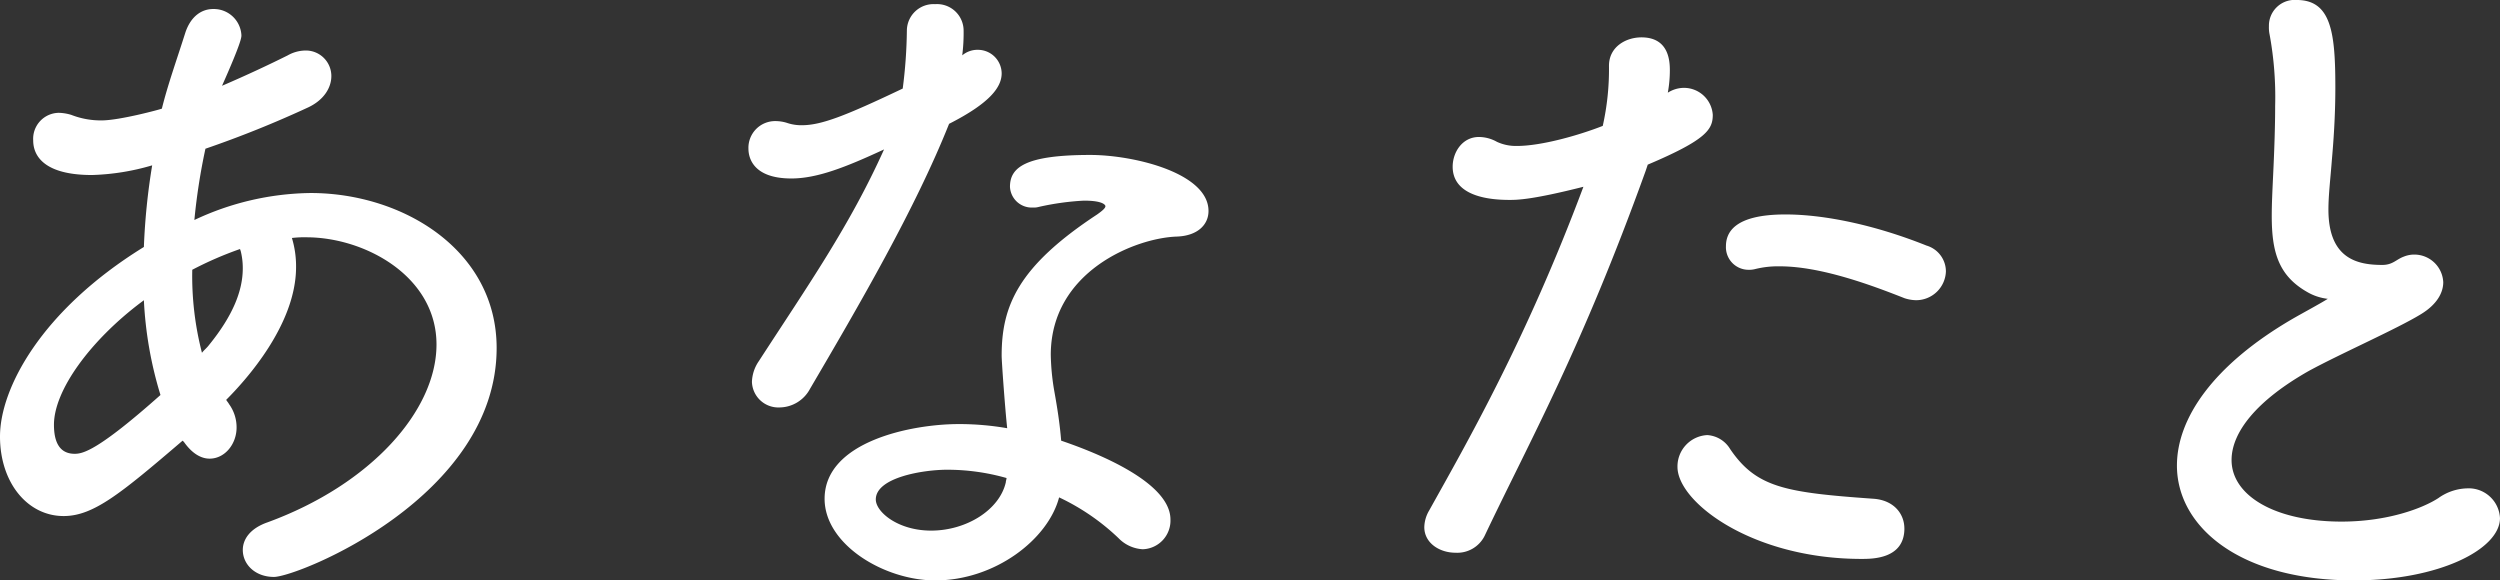 <svg id="グループ_145" data-name="グループ 145" xmlns="http://www.w3.org/2000/svg" width="367.07" height="85.218" viewBox="0 0 367.07 85.218">
  <rect x="0" y="0" width="367.07" height="85.218" fill="#333333" stroke="none"/>
  <path id="パス_219" data-name="パス 219" d="M16.725,40.178c1.218,1.727,2.538,2.439,3.759,2.439,2.234,0,3.961-2.134,3.961-4.573a5.805,5.805,0,0,0-1.118-3.452c-.1-.2-.3-.407-.407-.609,2.945-2.945,10.259-11.072,10.259-19.5a14.407,14.407,0,0,0-.609-4.266,14.9,14.9,0,0,1,2.134-.1c8.531,0,19.094,5.688,19.094,15.742,0,9.65-9.547,20.517-24.783,26.1-2.641.916-3.657,2.541-3.657,4.064,0,2.134,1.827,3.961,4.57,3.961,3.455,0,32.7-11.681,32.7-33.618,0-14.322-13.71-22.751-27.321-22.751A41.035,41.035,0,0,0,18.247,7.576,90.1,90.1,0,0,1,19.872-2.888,157.159,157.159,0,0,0,35.008-8.98c2.336-1.118,3.352-2.945,3.352-4.573A3.748,3.748,0,0,0,34.6-17.309a5.42,5.42,0,0,0-2.641.711c-2.641,1.32-6.1,2.945-9.65,4.468,2.846-6.4,2.846-7.109,2.846-7.413A4.059,4.059,0,0,0,20.99-23.4c-1.625,0-3.25,1.016-4.064,3.455-1.32,4.163-2.538,7.515-3.452,11.172-.2.1-6.2,1.727-8.836,1.727a11.935,11.935,0,0,1-4.47-.814,6.87,6.87,0,0,0-1.827-.3A3.816,3.816,0,0,0-5.417-4.106c0,1.32.507,5.079,8.634,5.079A34.471,34.471,0,0,0,12.052-.449a95.587,95.587,0,0,0-1.218,11.986C-4.3,20.879-10.292,32.358-10.292,39.364c0,6.807,4.061,11.681,9.342,11.681,4.368,0,8.329-3.25,17.472-11.07Zm8.329-28.032a10.269,10.269,0,0,1,.3,2.538c0,3.25-1.423,6.906-4.977,11.274-.3.407-.711.711-1.016,1.118a45.141,45.141,0,0,1-1.423-12.191,52.217,52.217,0,0,1,7.009-3.045Zm-14.22,7.211A56.687,56.687,0,0,0,13.27,33.272C4.13,41.4,1.9,41.905.678,41.905c-1.628,0-3.048-.914-3.048-4.266,0-5.079,5.381-12.393,12.8-17.979ZM119.512-2.785c-5.077,11.274-11.07,19.806-18.383,31.08a5.694,5.694,0,0,0-1.016,3.048,3.884,3.884,0,0,0,4.064,3.756,5.125,5.125,0,0,0,4.468-2.741c7.211-12.29,15.438-26.41,20.415-38.9,5.993-3.048,7.72-5.381,7.72-7.413a3.491,3.491,0,0,0-3.455-3.455,3.456,3.456,0,0,0-2.334.814,26.1,26.1,0,0,0,.2-3.759,3.9,3.9,0,0,0-4.163-3.759,3.914,3.914,0,0,0-4.166,3.861,71.7,71.7,0,0,1-.609,8.531c-8.531,4.064-11.986,5.384-14.829,5.384a6.578,6.578,0,0,1-2.032-.3,5.706,5.706,0,0,0-1.83-.307A3.92,3.92,0,0,0,99.6-2.888c0,1.016.407,4.368,6.3,4.368,3.759,0,7.922-1.625,13.611-4.266m25.7,51.088a32.92,32.92,0,0,1,8.733,5.993A5.351,5.351,0,0,0,157.5,55.92a4.209,4.209,0,0,0,4.064-4.365c0-5.893-12.492-10.361-16.047-11.579-.2-2.541-.612-5.079-1.016-7.313a34.246,34.246,0,0,1-.509-5.282c0-12.29,12.492-17.165,18.485-17.37,3.048-.1,4.673-1.727,4.673-3.756,0-5.589-10.97-8.229-17.367-8.229C140.234-1.974,138-.144,138,2.7a3.2,3.2,0,0,0,3.352,3.048,2.787,2.787,0,0,0,.913-.1,38.947,38.947,0,0,1,6.6-.914c2.948,0,3.15.711,3.15.814,0,.3-.507.711-1.218,1.218-11.579,7.618-14.018,13.406-14.018,20.719,0,.916.507,7.823.814,10.665a41.077,41.077,0,0,0-7.111-.609c-6.906,0-19.7,2.538-19.7,10.97,0,6.7,8.733,11.986,16.251,11.986,8.733,0,16.553-5.993,18.181-12.191m-7.72-2.843c0,.2-.1.407-.1.609-.913,4.064-5.788,7.111-10.97,7.111-4.875,0-8.124-2.743-8.124-4.57,0-3.252,7.009-4.368,10.461-4.368a31.791,31.791,0,0,1,8.736,1.218M275.421,15.091a3.968,3.968,0,0,0-2.845-3.759c-7.618-3.048-15.031-4.57-20.719-4.57-7.618,0-8.733,2.743-8.733,4.673a3.318,3.318,0,0,0,3.25,3.452,3.517,3.517,0,0,0,1.016-.1,13.916,13.916,0,0,1,3.657-.407c5.99,0,13.406,2.743,18.281,4.673a5.671,5.671,0,0,0,1.727.3,4.381,4.381,0,0,0,4.368-4.266m-6.1,37.784c0-2.134-1.522-4.166-4.57-4.368-12.9-.914-17.165-1.625-21.024-7.313a4.22,4.22,0,0,0-3.352-2.032,4.607,4.607,0,0,0-4.368,4.673c0,5.179,10.97,13.508,27.017,13.508,1.625,0,6.3,0,6.3-4.468M231.644-.551c8.634-3.657,9.547-5.179,9.547-7.313a4.241,4.241,0,0,0-4.266-3.961,4.432,4.432,0,0,0-2.336.711,18.3,18.3,0,0,0,.3-3.25c0-1.32-.1-4.875-4.163-4.875-2.336,0-4.775,1.42-4.775,4.163a38.126,38.126,0,0,1-.914,8.836c-3.352,1.32-8.938,2.945-12.595,2.945A6.629,6.629,0,0,1,209.5-3.9a5.449,5.449,0,0,0-2.641-.711C204.425-4.615,203-2.378,203-.247c0,3.455,3.452,4.875,8.329,4.875,1.116,0,3.25,0,10.868-1.929-8.432,22.549-17.165,37.682-22.651,47.536a5.029,5.029,0,0,0-.711,2.436c0,2.336,2.236,3.759,4.573,3.759a4.489,4.489,0,0,0,4.266-2.439c6.7-14.117,14.22-27.423,23.664-53.629Zm99.842,19.706c-1.116.709-3.961,2.234-5.179,2.945-11.681,6.8-16.963,14.624-16.963,21.533,0,8.938,9.143,16.86,26,16.86,12.492,0,21.431-4.573,21.431-9.143a4.6,4.6,0,0,0-4.875-4.368,7.568,7.568,0,0,0-4.166,1.423c-2.336,1.525-7.515,3.455-14.22,3.455-9.852,0-16.149-3.861-16.149-9.041,0-4.064,3.657-8.736,11.377-13.1,4.672-2.541,13-6.2,16.454-8.329,2.336-1.423,3.25-3.15,3.25-4.673a4.255,4.255,0,0,0-4.266-4.064,4.08,4.08,0,0,0-1.522.3c-1.118.407-1.628,1.221-3.15,1.221-3.554,0-7.922-.814-7.922-8.127,0-2.132.3-4.57.507-7.313.407-4.57.509-7.922.509-10.663,0-8.025-.609-12.8-5.688-12.8a3.783,3.783,0,0,0-4.064,3.861,4.912,4.912,0,0,0,.1,1.218,50.571,50.571,0,0,1,.814,10.461c0,2.743-.1,6.1-.3,10.259-.1,2.134-.2,4.166-.2,5.891,0,5.182.913,8.736,5.182,11.175a7.7,7.7,0,0,0,3.045,1.016" transform="translate(10.292 24.725)" fill="#fff"/>
</svg>
